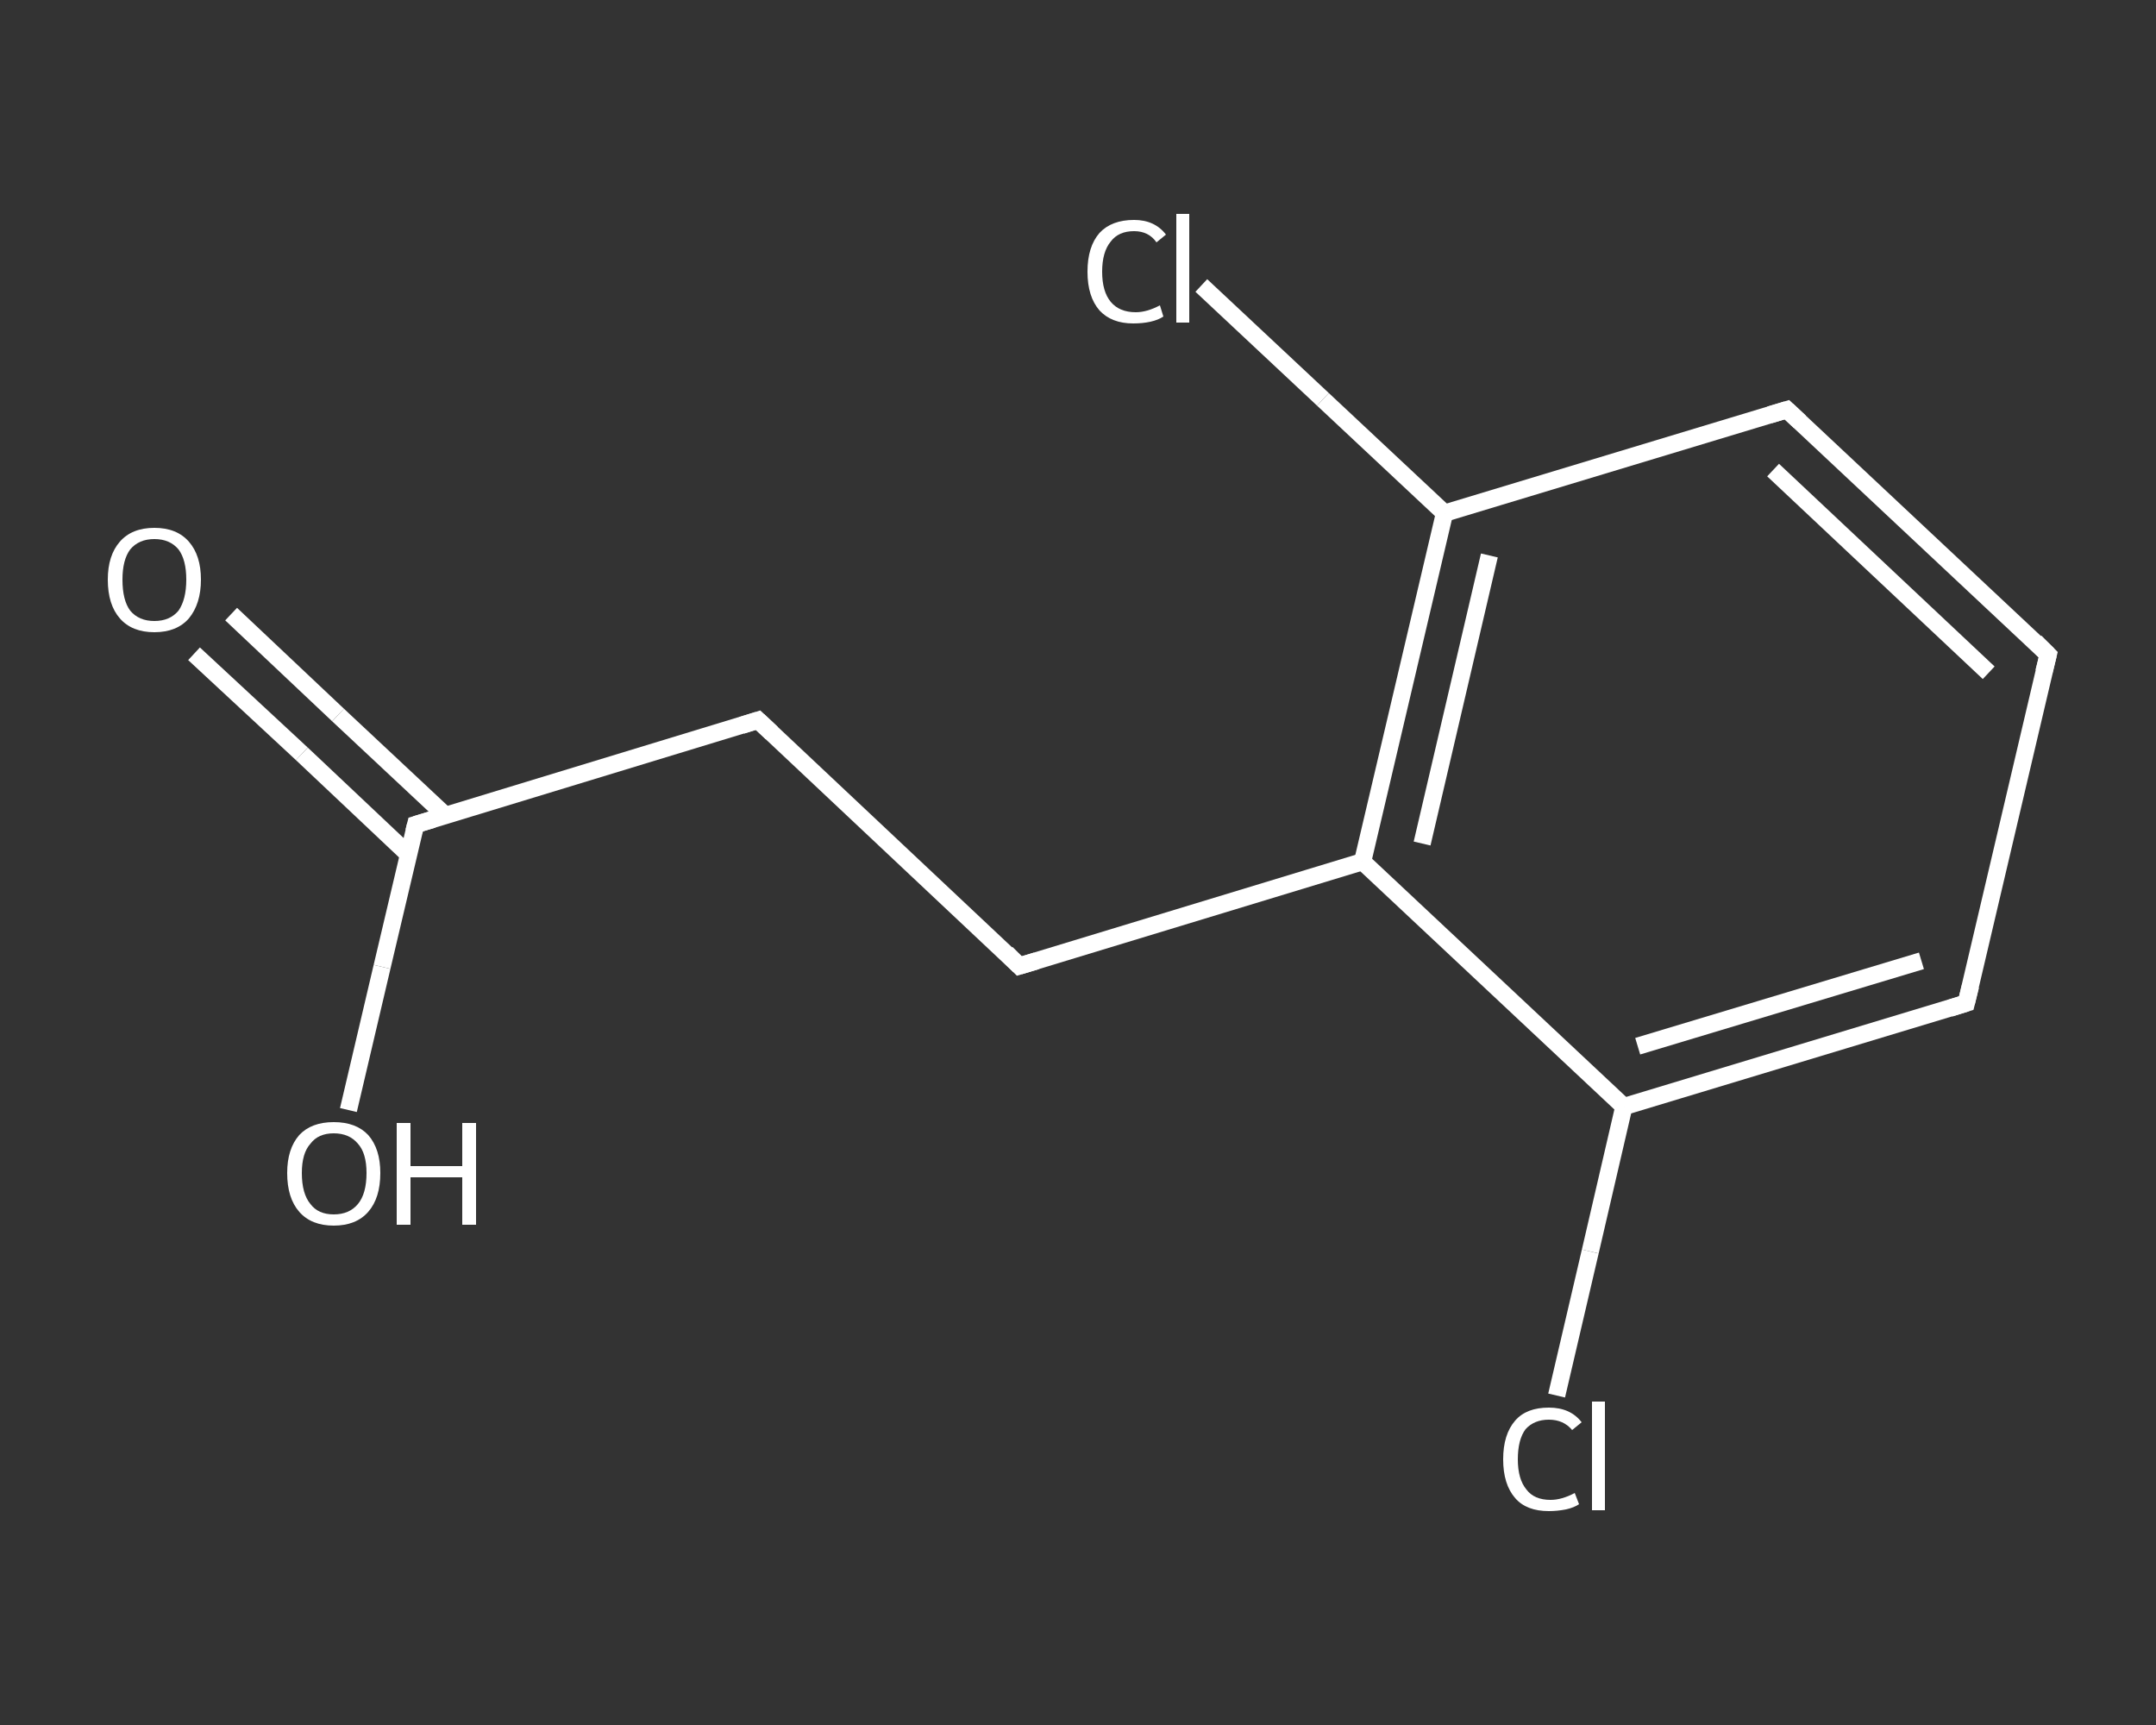 <?xml version='1.0' encoding='iso-8859-1'?>
<svg version='1.1' baseProfile='full'
              xmlns='http://www.w3.org/2000/svg'
                      xmlns:rdkit='http://www.rdkit.org/xml'
                      xmlns:xlink='http://www.w3.org/1999/xlink'
                  xml:space='preserve'
width='250px' height='200px' viewBox='0 0 250 200'>
<rect x="0" y="0" width="250" height="200" fill="#333333" stroke="none"/>
<!-- END OF HEADER -->
<rect style='opacity:1.0;fill:transparent;stroke:none' width='250.0' height='200.0' x='0.0' y='0.0'> </rect>
<path class='bond-0 atom-0 atom-1' d='M 26.8,71.2 L 39.2,82.9' style='fill:none;fill-rule:evenodd;stroke:#FFFFFF;stroke-width:2.0px;stroke-linecap:butt;stroke-linejoin:miter;stroke-opacity:1' />
<path class='bond-0 atom-0 atom-1' d='M 39.2,82.9 L 51.6,94.5' style='fill:none;fill-rule:evenodd;stroke:#FFFFFF;stroke-width:2.0px;stroke-linecap:butt;stroke-linejoin:miter;stroke-opacity:1' />
<path class='bond-0 atom-0 atom-1' d='M 22.5,75.8 L 35.0,87.4' style='fill:none;fill-rule:evenodd;stroke:#FFFFFF;stroke-width:2.0px;stroke-linecap:butt;stroke-linejoin:miter;stroke-opacity:1' />
<path class='bond-0 atom-0 atom-1' d='M 35.0,87.4 L 47.4,99.1' style='fill:none;fill-rule:evenodd;stroke:#FFFFFF;stroke-width:2.0px;stroke-linecap:butt;stroke-linejoin:miter;stroke-opacity:1' />
<path class='bond-1 atom-1 atom-2' d='M 48.2,95.6 L 44.3,112.1' style='fill:none;fill-rule:evenodd;stroke:#FFFFFF;stroke-width:2.0px;stroke-linecap:butt;stroke-linejoin:miter;stroke-opacity:1' />
<path class='bond-1 atom-1 atom-2' d='M 44.3,112.1 L 40.4,128.7' style='fill:none;fill-rule:evenodd;stroke:#FFFFFF;stroke-width:2.0px;stroke-linecap:butt;stroke-linejoin:miter;stroke-opacity:1' />
<path class='bond-2 atom-1 atom-3' d='M 48.2,95.6 L 87.9,83.5' style='fill:none;fill-rule:evenodd;stroke:#FFFFFF;stroke-width:2.0px;stroke-linecap:butt;stroke-linejoin:miter;stroke-opacity:1' />
<path class='bond-3 atom-3 atom-4' d='M 87.9,83.5 L 118.2,112.0' style='fill:none;fill-rule:evenodd;stroke:#FFFFFF;stroke-width:2.0px;stroke-linecap:butt;stroke-linejoin:miter;stroke-opacity:1' />
<path class='bond-4 atom-4 atom-5' d='M 118.2,112.0 L 158.0,99.9' style='fill:none;fill-rule:evenodd;stroke:#FFFFFF;stroke-width:2.0px;stroke-linecap:butt;stroke-linejoin:miter;stroke-opacity:1' />
<path class='bond-5 atom-5 atom-6' d='M 158.0,99.9 L 167.5,59.5' style='fill:none;fill-rule:evenodd;stroke:#FFFFFF;stroke-width:2.0px;stroke-linecap:butt;stroke-linejoin:miter;stroke-opacity:1' />
<path class='bond-5 atom-5 atom-6' d='M 164.9,97.8 L 172.7,64.4' style='fill:none;fill-rule:evenodd;stroke:#FFFFFF;stroke-width:2.0px;stroke-linecap:butt;stroke-linejoin:miter;stroke-opacity:1' />
<path class='bond-6 atom-6 atom-7' d='M 167.5,59.5 L 153.4,46.3' style='fill:none;fill-rule:evenodd;stroke:#FFFFFF;stroke-width:2.0px;stroke-linecap:butt;stroke-linejoin:miter;stroke-opacity:1' />
<path class='bond-6 atom-6 atom-7' d='M 153.4,46.3 L 139.3,33.1' style='fill:none;fill-rule:evenodd;stroke:#FFFFFF;stroke-width:2.0px;stroke-linecap:butt;stroke-linejoin:miter;stroke-opacity:1' />
<path class='bond-7 atom-6 atom-8' d='M 167.5,59.5 L 207.2,47.5' style='fill:none;fill-rule:evenodd;stroke:#FFFFFF;stroke-width:2.0px;stroke-linecap:butt;stroke-linejoin:miter;stroke-opacity:1' />
<path class='bond-8 atom-8 atom-9' d='M 207.2,47.5 L 237.5,75.9' style='fill:none;fill-rule:evenodd;stroke:#FFFFFF;stroke-width:2.0px;stroke-linecap:butt;stroke-linejoin:miter;stroke-opacity:1' />
<path class='bond-8 atom-8 atom-9' d='M 205.6,54.5 L 230.6,78.0' style='fill:none;fill-rule:evenodd;stroke:#FFFFFF;stroke-width:2.0px;stroke-linecap:butt;stroke-linejoin:miter;stroke-opacity:1' />
<path class='bond-9 atom-9 atom-10' d='M 237.5,75.9 L 228.0,116.3' style='fill:none;fill-rule:evenodd;stroke:#FFFFFF;stroke-width:2.0px;stroke-linecap:butt;stroke-linejoin:miter;stroke-opacity:1' />
<path class='bond-10 atom-10 atom-11' d='M 228.0,116.3 L 188.3,128.3' style='fill:none;fill-rule:evenodd;stroke:#FFFFFF;stroke-width:2.0px;stroke-linecap:butt;stroke-linejoin:miter;stroke-opacity:1' />
<path class='bond-10 atom-10 atom-11' d='M 222.8,111.4 L 189.9,121.3' style='fill:none;fill-rule:evenodd;stroke:#FFFFFF;stroke-width:2.0px;stroke-linecap:butt;stroke-linejoin:miter;stroke-opacity:1' />
<path class='bond-11 atom-11 atom-12' d='M 188.3,128.3 L 184.4,145.1' style='fill:none;fill-rule:evenodd;stroke:#FFFFFF;stroke-width:2.0px;stroke-linecap:butt;stroke-linejoin:miter;stroke-opacity:1' />
<path class='bond-11 atom-11 atom-12' d='M 184.4,145.1 L 180.5,161.8' style='fill:none;fill-rule:evenodd;stroke:#FFFFFF;stroke-width:2.0px;stroke-linecap:butt;stroke-linejoin:miter;stroke-opacity:1' />
<path class='bond-12 atom-11 atom-5' d='M 188.3,128.3 L 158.0,99.9' style='fill:none;fill-rule:evenodd;stroke:#FFFFFF;stroke-width:2.0px;stroke-linecap:butt;stroke-linejoin:miter;stroke-opacity:1' />
<path d='M 48.0,96.4 L 48.2,95.6 L 50.2,95.0' style='fill:none;stroke:#FFFFFF;stroke-width:2.0px;stroke-linecap:butt;stroke-linejoin:miter;stroke-opacity:1;' />
<path d='M 86.0,84.1 L 87.9,83.5 L 89.5,85.0' style='fill:none;stroke:#FFFFFF;stroke-width:2.0px;stroke-linecap:butt;stroke-linejoin:miter;stroke-opacity:1;' />
<path d='M 116.7,110.5 L 118.2,112.0 L 120.2,111.4' style='fill:none;stroke:#FFFFFF;stroke-width:2.0px;stroke-linecap:butt;stroke-linejoin:miter;stroke-opacity:1;' />
<path d='M 205.2,48.1 L 207.2,47.5 L 208.7,48.9' style='fill:none;stroke:#FFFFFF;stroke-width:2.0px;stroke-linecap:butt;stroke-linejoin:miter;stroke-opacity:1;' />
<path d='M 236.0,74.4 L 237.5,75.9 L 237.0,77.9' style='fill:none;stroke:#FFFFFF;stroke-width:2.0px;stroke-linecap:butt;stroke-linejoin:miter;stroke-opacity:1;' />
<path d='M 228.5,114.3 L 228.0,116.3 L 226.1,116.9' style='fill:none;stroke:#FFFFFF;stroke-width:2.0px;stroke-linecap:butt;stroke-linejoin:miter;stroke-opacity:1;' />
<path class='atom-0' d='M 12.5 67.2
Q 12.5 64.4, 13.9 62.8
Q 15.3 61.2, 17.9 61.2
Q 20.5 61.2, 21.9 62.8
Q 23.3 64.4, 23.3 67.2
Q 23.3 70.0, 21.9 71.7
Q 20.5 73.3, 17.9 73.3
Q 15.3 73.3, 13.9 71.7
Q 12.5 70.1, 12.5 67.2
M 17.9 72.0
Q 19.7 72.0, 20.7 70.8
Q 21.6 69.5, 21.6 67.2
Q 21.6 64.9, 20.7 63.7
Q 19.7 62.5, 17.9 62.5
Q 16.1 62.5, 15.1 63.7
Q 14.2 64.9, 14.2 67.2
Q 14.2 69.6, 15.1 70.8
Q 16.1 72.0, 17.9 72.0
' fill='#FFFFFF'/>
<path class='atom-2' d='M 33.3 136.0
Q 33.3 133.2, 34.7 131.6
Q 36.1 130.1, 38.7 130.1
Q 41.3 130.1, 42.7 131.6
Q 44.1 133.2, 44.1 136.0
Q 44.1 138.9, 42.7 140.5
Q 41.3 142.1, 38.7 142.1
Q 36.1 142.1, 34.7 140.5
Q 33.3 138.9, 33.3 136.0
M 38.7 140.8
Q 40.5 140.8, 41.5 139.6
Q 42.5 138.4, 42.5 136.0
Q 42.5 133.7, 41.5 132.6
Q 40.5 131.4, 38.7 131.4
Q 36.9 131.4, 36.0 132.6
Q 35.0 133.7, 35.0 136.0
Q 35.0 138.4, 36.0 139.6
Q 36.9 140.8, 38.7 140.8
' fill='#FFFFFF'/>
<path class='atom-2' d='M 46.0 130.2
L 47.6 130.2
L 47.6 135.2
L 53.6 135.2
L 53.6 130.2
L 55.2 130.2
L 55.2 142.0
L 53.6 142.0
L 53.6 136.5
L 47.6 136.5
L 47.6 142.0
L 46.0 142.0
L 46.0 130.2
' fill='#FFFFFF'/>
<path class='atom-7' d='M 126.1 31.5
Q 126.1 28.6, 127.5 27.0
Q 128.9 25.5, 131.5 25.5
Q 133.9 25.5, 135.2 27.2
L 134.1 28.1
Q 133.2 26.8, 131.5 26.8
Q 129.7 26.8, 128.8 28.0
Q 127.8 29.2, 127.8 31.5
Q 127.8 33.8, 128.8 35.0
Q 129.8 36.2, 131.7 36.2
Q 133.0 36.2, 134.5 35.4
L 134.9 36.7
Q 134.3 37.1, 133.4 37.3
Q 132.5 37.5, 131.4 37.5
Q 128.9 37.5, 127.5 36.0
Q 126.1 34.4, 126.1 31.5
' fill='#FFFFFF'/>
<path class='atom-7' d='M 136.4 24.8
L 137.9 24.8
L 137.9 37.4
L 136.4 37.4
L 136.4 24.8
' fill='#FFFFFF'/>
<path class='atom-12' d='M 174.3 169.2
Q 174.3 166.3, 175.7 164.7
Q 177.0 163.2, 179.6 163.2
Q 182.1 163.2, 183.4 164.9
L 182.3 165.8
Q 181.3 164.6, 179.6 164.6
Q 177.9 164.6, 176.9 165.7
Q 176.0 166.9, 176.0 169.2
Q 176.0 171.5, 177.0 172.7
Q 177.9 173.9, 179.8 173.9
Q 181.1 173.9, 182.6 173.1
L 183.1 174.4
Q 182.5 174.8, 181.6 175.0
Q 180.6 175.2, 179.6 175.2
Q 177.0 175.2, 175.7 173.7
Q 174.3 172.1, 174.3 169.2
' fill='#FFFFFF'/>
<path class='atom-12' d='M 184.6 162.5
L 186.1 162.5
L 186.1 175.1
L 184.6 175.1
L 184.6 162.5
' fill='#FFFFFF'/>
</svg>
